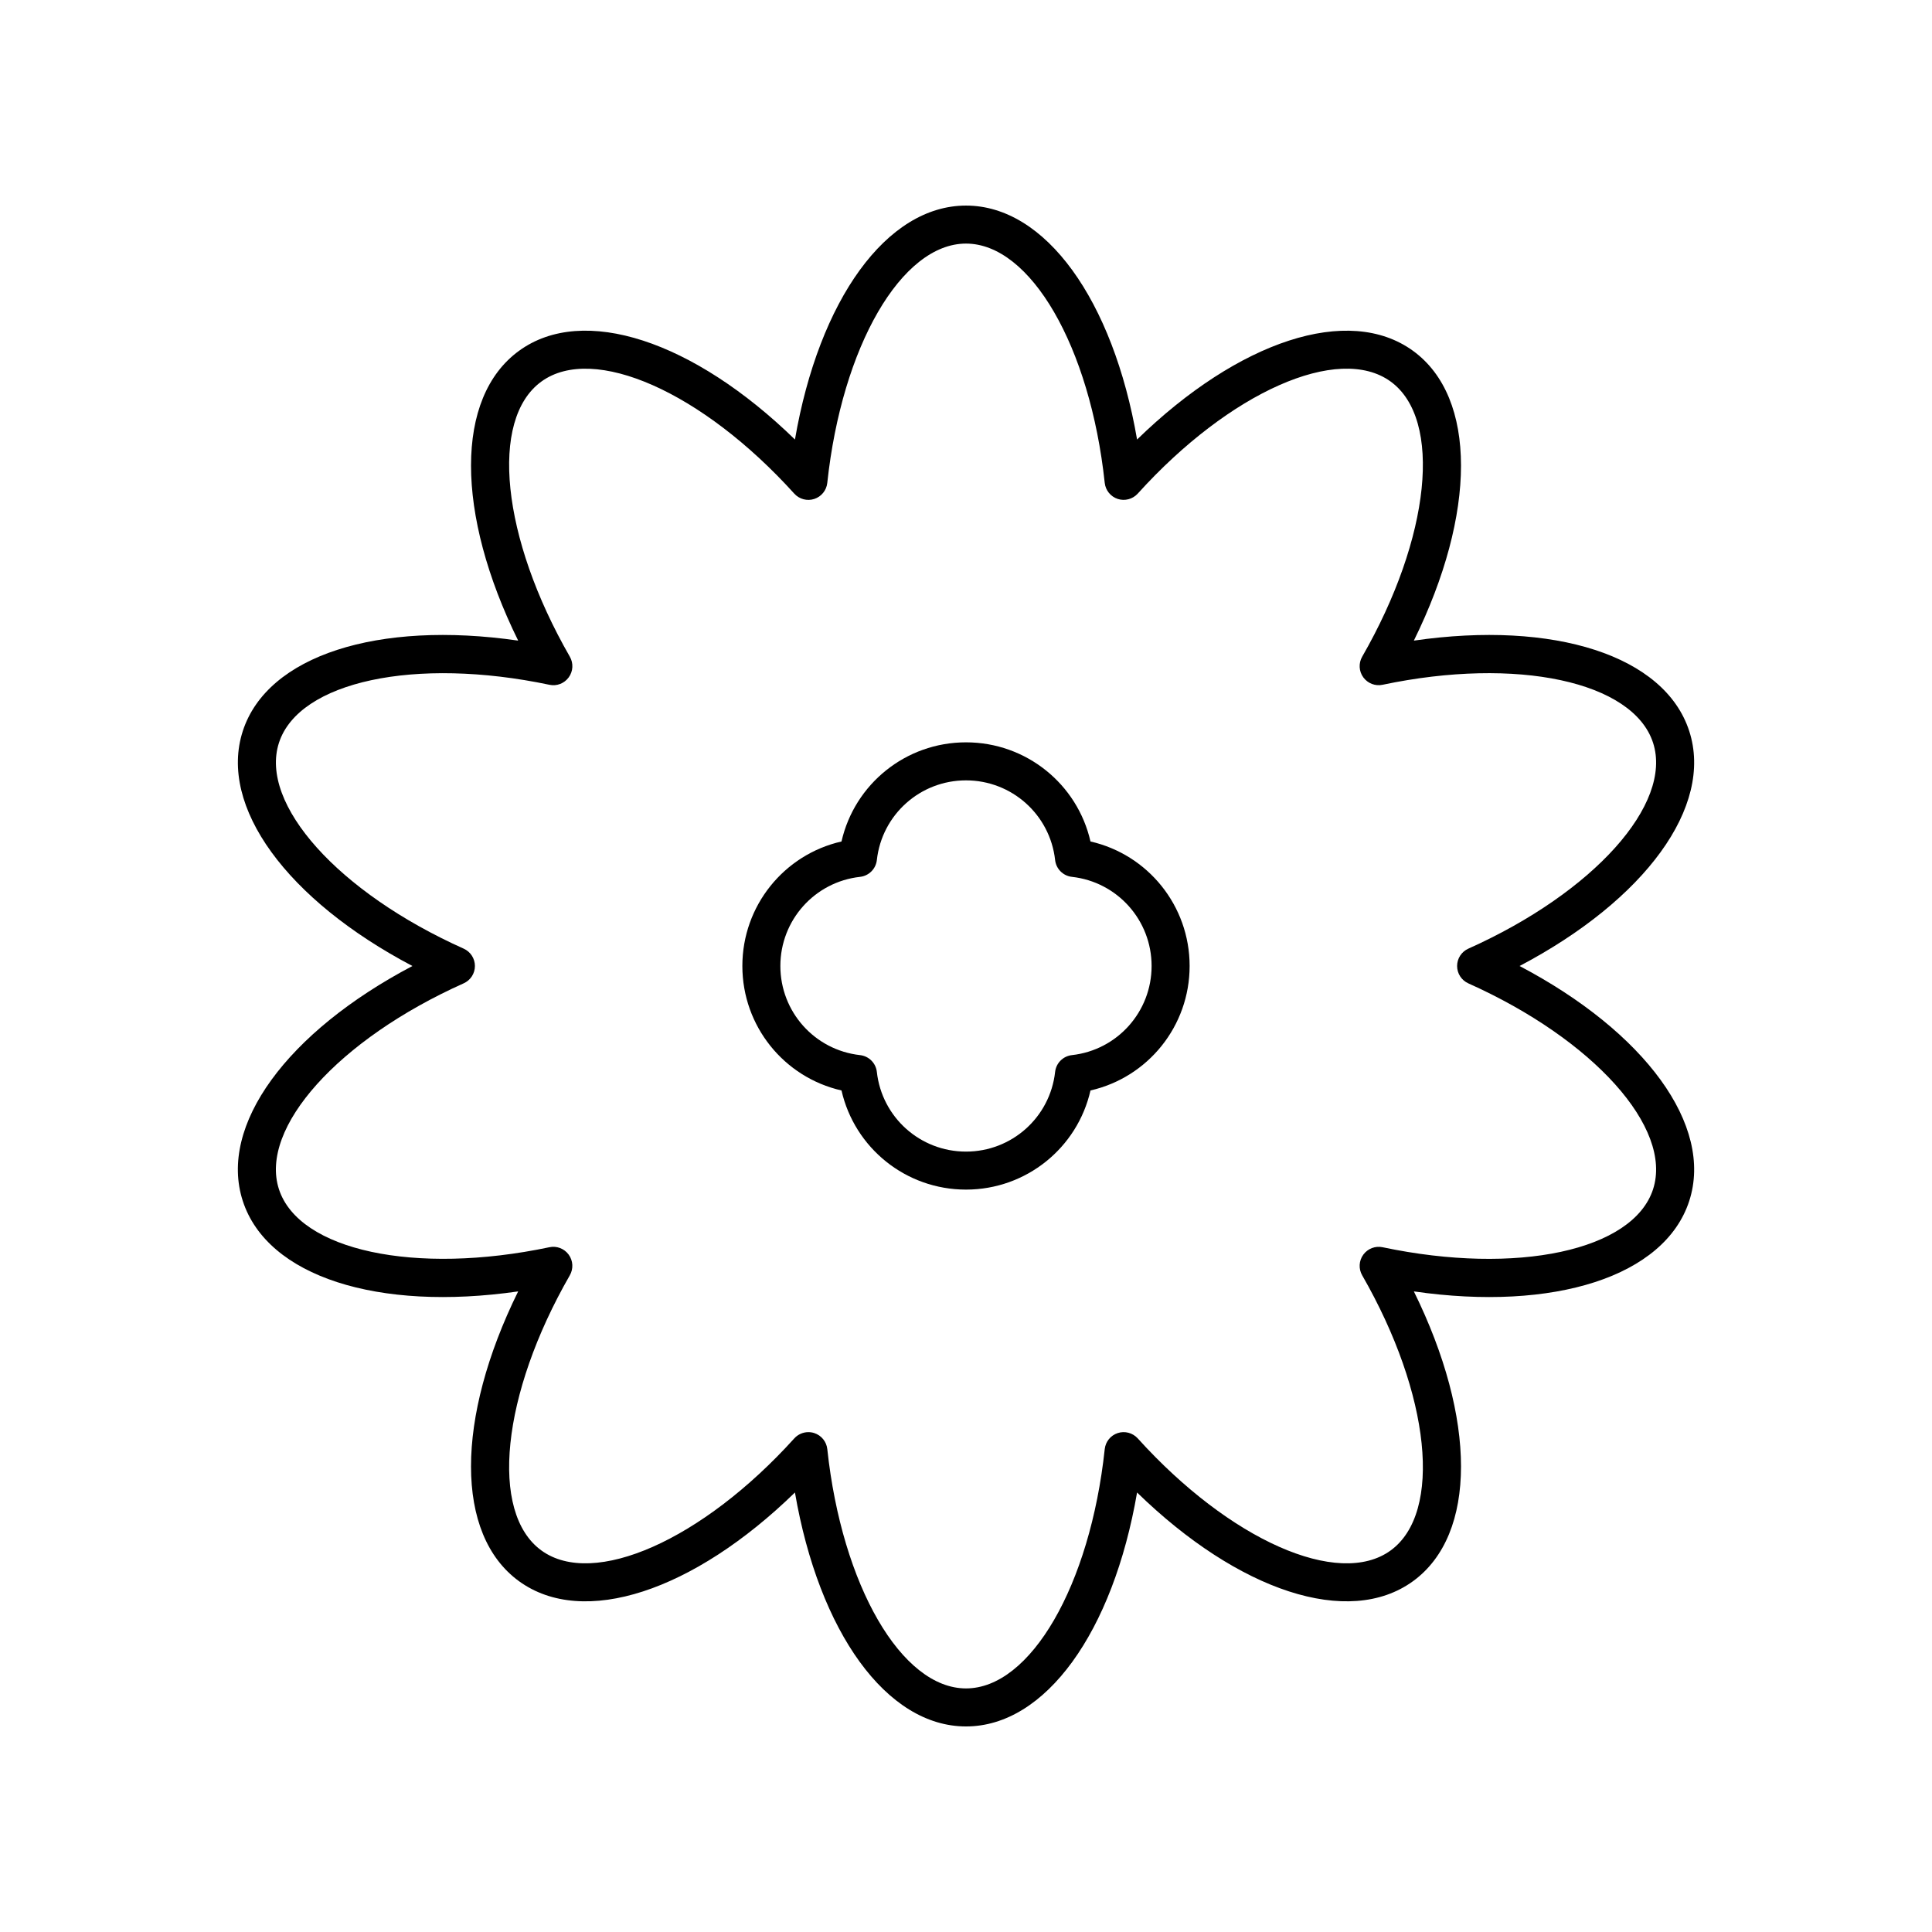 <?xml version="1.0" encoding="UTF-8"?>
<!-- Uploaded to: ICON Repo, www.iconrepo.com, Generator: ICON Repo Mixer Tools -->
<svg fill="#000000" width="800px" height="800px" version="1.1" viewBox="144 144 512 512" xmlns="http://www.w3.org/2000/svg">
 <g>
  <path d="m591.66 337.73c-6.504-20.031-35.832-29.328-72.973-23.961 16.594-33.668 16.801-64.426-0.23-76.801-17.039-12.367-46.219-2.676-73.121 23.512-6.367-36.992-24.281-62-45.332-62-21.055 0-38.965 25.008-45.332 61.996-26.902-26.184-56.109-35.887-73.121-23.508-17.031 12.375-16.828 43.133-0.23 76.801-37.145-5.367-66.473 3.938-72.973 23.957-6.512 20.023 11.734 44.789 44.949 62.277-33.215 17.484-51.465 42.254-44.953 62.273 6.504 20.023 35.828 29.324 72.973 23.961-16.594 33.668-16.801 64.426 0.23 76.801 17.039 12.375 46.223 2.68 73.121-23.512 6.367 36.992 24.281 62 45.336 62s38.965-25.008 45.332-61.996c26.898 26.184 56.094 35.875 73.121 23.508 17.031-12.375 16.828-43.133 0.23-76.801 37.141 5.363 66.473-3.938 72.973-23.957 6.512-20.027-11.738-44.793-44.953-62.277 33.215-17.488 51.465-42.254 44.953-62.273zm-58.531 57.672c-1.816 0.812-2.981 2.613-2.981 4.602s1.168 3.789 2.981 4.602c33.184 14.855 54.227 38.312 48.949 54.562-5.269 16.25-36.082 22.867-71.676 15.363-1.93-0.41-3.945 0.363-5.113 1.969-1.172 1.609-1.285 3.75-0.297 5.473 18.125 31.523 21.359 62.875 7.539 72.918-13.809 10.035-42.633-2.727-67.02-29.703-1.34-1.473-3.43-2.027-5.293-1.41-1.891 0.613-3.242 2.281-3.453 4.254-3.871 36.152-19.676 63.418-36.762 63.418s-32.891-27.266-36.762-63.418c-0.211-1.973-1.566-3.641-3.453-4.254-0.508-0.168-1.031-0.246-1.555-0.246-1.402 0-2.766 0.586-3.738 1.656-24.383 26.973-53.211 39.734-67.02 29.703-13.824-10.043-10.586-41.395 7.531-72.922 0.988-1.723 0.875-3.863-0.297-5.473-1.168-1.605-3.172-2.383-5.113-1.969-35.578 7.492-66.402 0.875-71.676-15.371-5.277-16.246 15.766-39.703 48.949-54.559 1.82-0.809 2.988-2.609 2.988-4.594 0-1.988-1.168-3.789-2.981-4.602-33.184-14.855-54.227-38.312-48.949-54.562 5.273-16.246 36.09-22.852 71.676-15.363 1.945 0.422 3.945-0.363 5.113-1.969 1.172-1.609 1.285-3.75 0.297-5.473-18.125-31.527-21.363-62.879-7.543-72.918 13.809-10.027 42.637 2.731 67.02 29.703 1.34 1.473 3.418 2.027 5.293 1.41 1.891-0.613 3.242-2.281 3.453-4.254 3.875-36.156 19.676-63.422 36.766-63.422 17.086 0 32.891 27.266 36.762 63.418 0.211 1.973 1.566 3.641 3.453 4.254 1.863 0.613 3.957 0.059 5.293-1.41 24.383-26.973 53.211-39.734 67.02-29.703 13.82 10.043 10.582 41.391-7.539 72.918-0.988 1.723-0.875 3.863 0.297 5.473 1.168 1.605 3.184 2.387 5.113 1.969 35.578-7.492 66.402-0.875 71.676 15.371 5.277 16.246-15.766 39.703-48.949 54.559z"/>
  <path d="m432.99 367c-3.465-15.219-17.031-26.273-32.992-26.273s-29.531 11.055-32.992 26.273c-15.219 3.465-26.273 17.031-26.273 32.992 0 15.961 11.055 29.531 26.273 32.992 3.465 15.219 17.031 26.273 32.992 26.273s29.531-11.055 32.992-26.273c15.219-3.465 26.273-17.031 26.273-32.992 0-15.957-11.055-29.527-26.273-32.992zm-4.922 56.617c-2.344 0.262-4.191 2.109-4.453 4.453-1.34 12.039-11.492 21.117-23.621 21.117s-22.281-9.078-23.621-21.117c-0.262-2.344-2.109-4.191-4.453-4.453-12.039-1.34-21.117-11.492-21.117-23.621s9.078-22.281 21.117-23.621c2.344-0.262 4.191-2.109 4.453-4.453 1.34-12.039 11.492-21.117 23.621-21.117s22.281 9.078 23.621 21.117c0.262 2.344 2.109 4.191 4.453 4.453 12.039 1.34 21.117 11.492 21.117 23.621 0 12.125-9.074 22.281-21.117 23.621z"/>
 </g>
</svg>